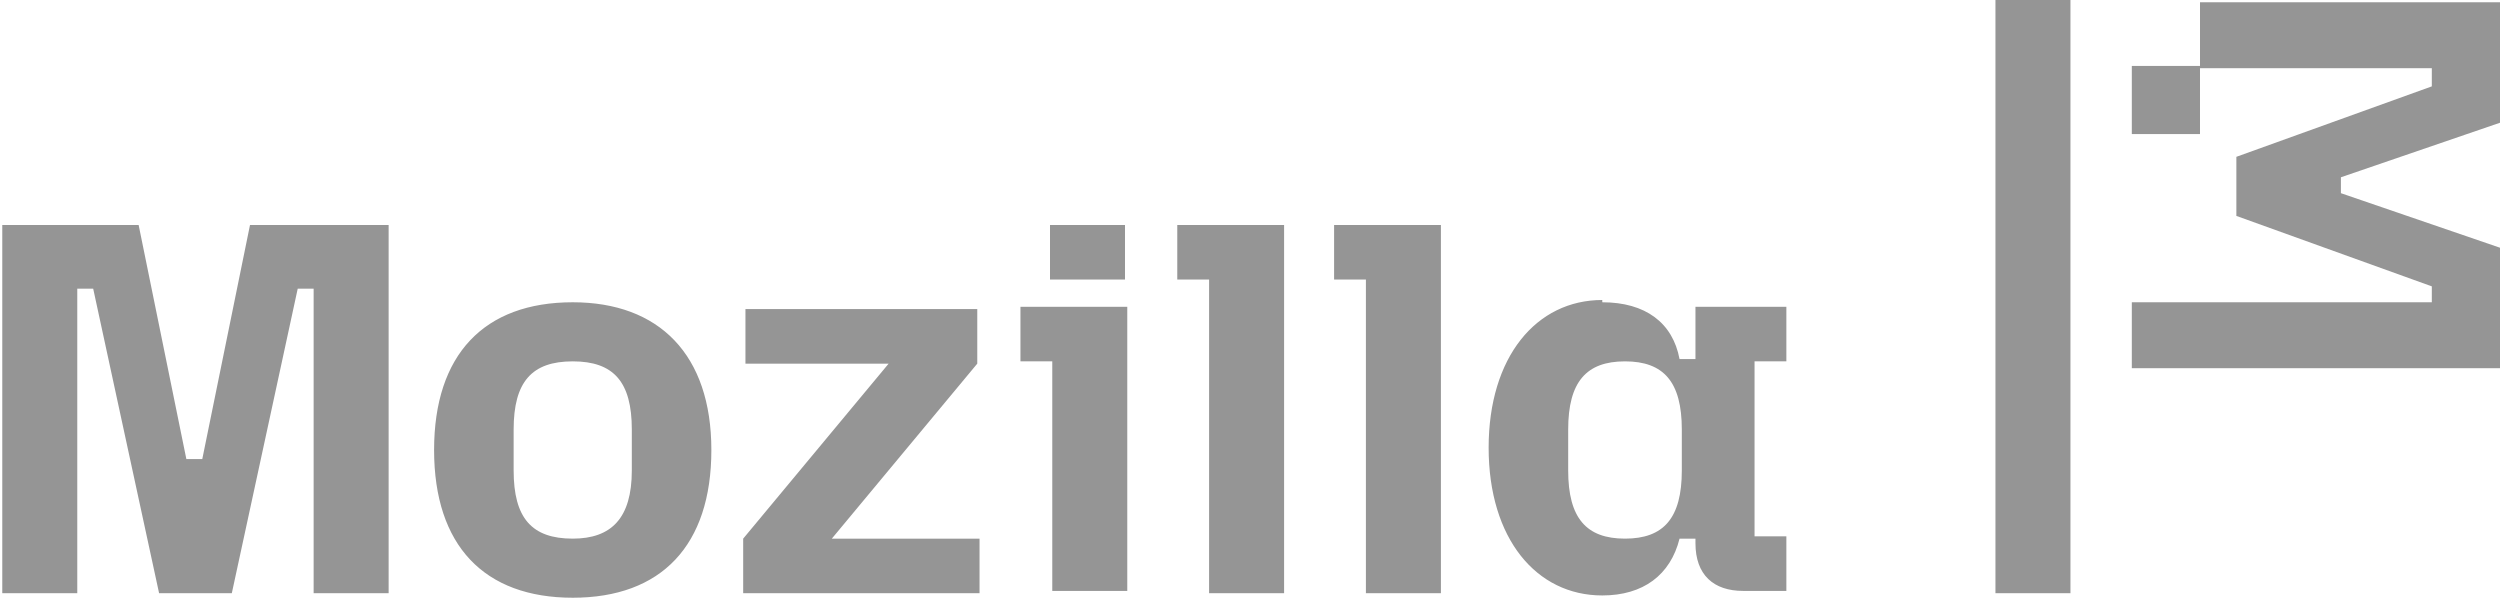 <svg xmlns="http://www.w3.org/2000/svg" id="Layer_2" viewBox="0 0 11 2.63"><defs><style>      .cls-1 {        fill: #959595;      }    </style></defs><g id="Layer_1-2" data-name="Layer_1"><path class="cls-1" d="M.61.99l.21,1.03h.07l.21-1.03h.61v1.62h-.33v-1.34h-.07l-.29,1.34h-.32l-.29-1.34h-.07v1.34h-.33V.99h.61ZM2.52,1.33c.38,0,.61.23.61.65s-.22.65-.61.65-.61-.23-.61-.65c0-.42.22-.65.61-.65ZM2.52,2.37c.17,0,.26-.09.26-.3v-.18c0-.21-.08-.3-.26-.3s-.26.09-.26.3v.18c0,.21.08.3.26.3ZM3.27,2.37l.64-.77h-.63v-.24h1.02v.24l-.64.77h.65v.24h-1.04v-.24h0ZM4.49,1.35h.47v1.25h-.33v-1.01h-.14v-.24ZM4.62.99h.33v.24h-.33v-.24ZM5.18.99h.47v1.62h-.33v-1.38h-.14v-.24h0ZM5.87.99h.47v1.62h-.33v-1.38h-.14v-.24ZM7.05,1.33c.19,0,.31.09.34.25h.07v-.23h.4v.24h-.14v.77h.14v.24h-.19c-.13,0-.21-.07-.21-.21v-.02h-.07c-.04.16-.16.25-.34.25-.29,0-.5-.25-.5-.65s.21-.65.5-.65h0ZM7.15,2.37c.17,0,.25-.09.25-.3v-.18c0-.21-.08-.3-.25-.3s-.25.09-.25.3v.18c0,.21.08.3.25.3ZM9.11,2.61h-.33V0h.33v2.61ZM9.38,1.33h1.32v-.07l-.86-.31v-.26l.86-.31v-.08h-1.02v-.29h1.32v.53l-.7.24v.07l.7.24v.53h-1.62v-.29h0ZM9.38.29h.3v.3h-.3v-.3Z"></path></g></svg>